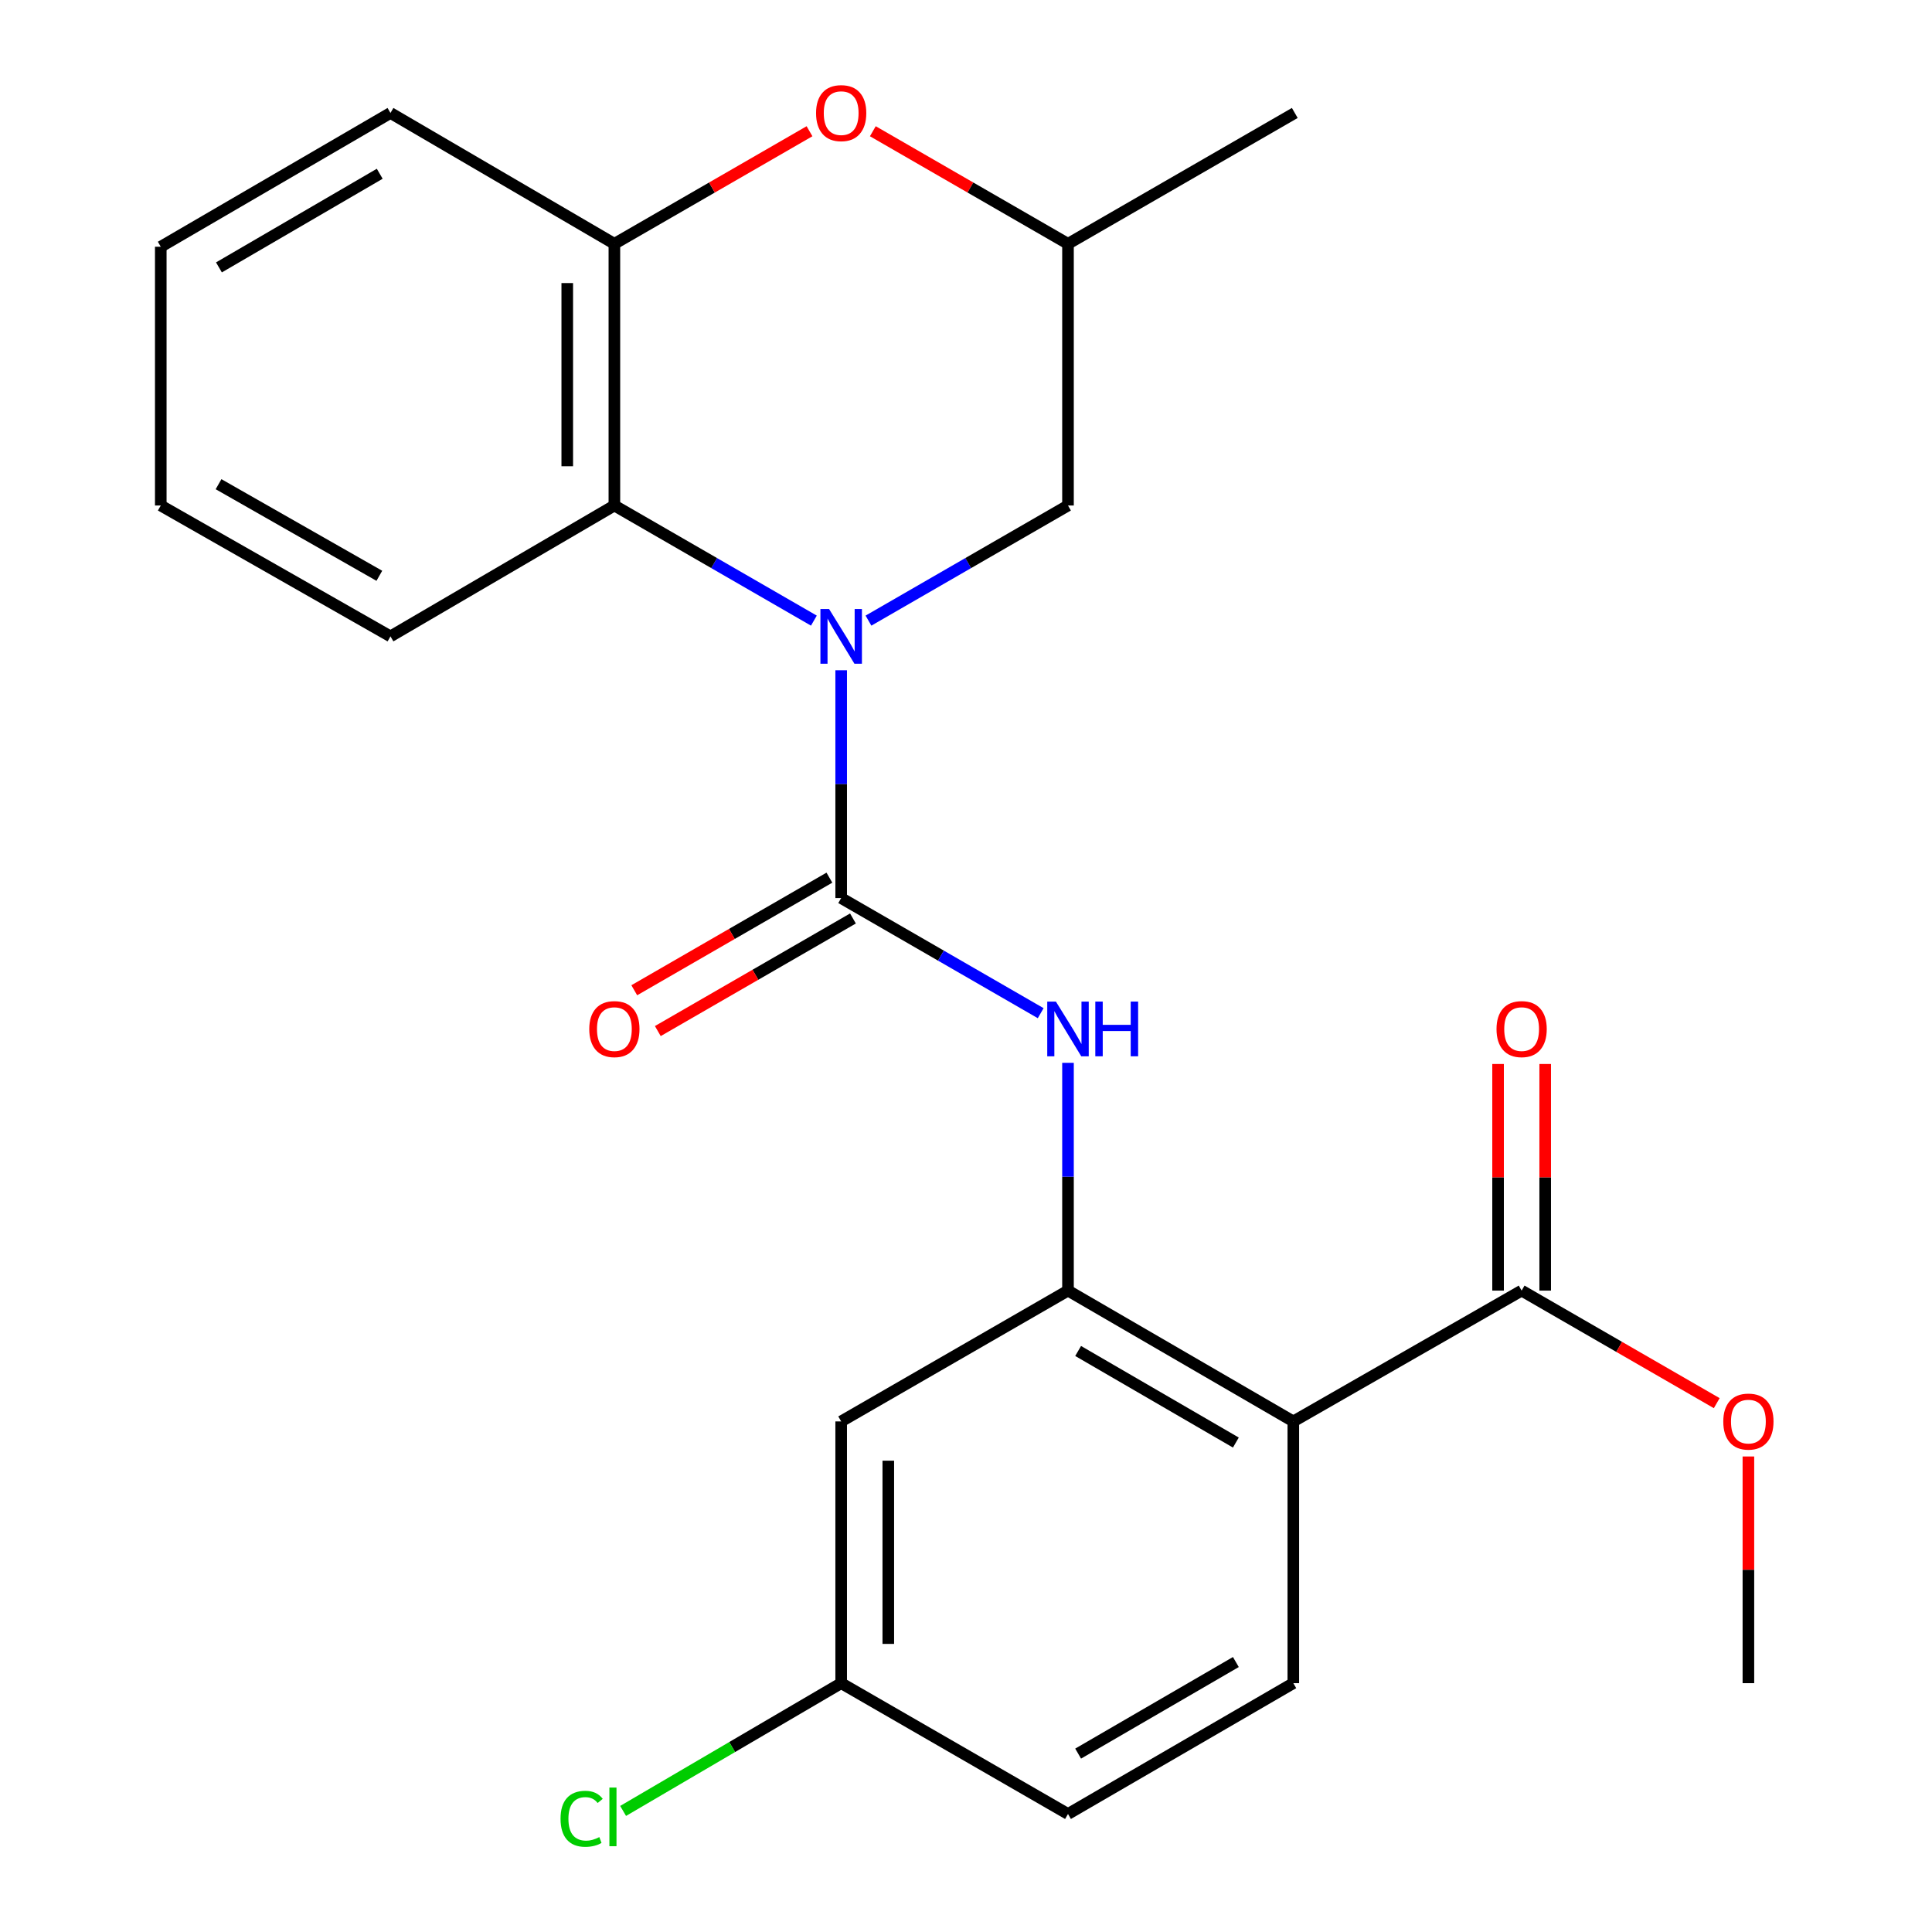 <?xml version='1.0' encoding='iso-8859-1'?>
<svg version='1.1' baseProfile='full'
              xmlns='http://www.w3.org/2000/svg'
                      xmlns:rdkit='http://www.rdkit.org/xml'
                      xmlns:xlink='http://www.w3.org/1999/xlink'
                  xml:space='preserve'
width='1000px' height='1000px' viewBox='0 0 1000 1000'>
<!-- END OF HEADER -->
<rect style='opacity:1.0;fill:#FFFFFF;stroke:none' width='1000' height='1000' x='0' y='0'> </rect>
<path class='bond-0' d='M 435.39,346.933 L 435.39,405.885' style='fill:none;fill-rule:evenodd;stroke:#0000FF;stroke-width:6px;stroke-linecap:butt;stroke-linejoin:miter;stroke-opacity:1' />
<path class='bond-0' d='M 435.39,405.885 L 435.39,464.838' style='fill:none;fill-rule:evenodd;stroke:#000000;stroke-width:6px;stroke-linecap:butt;stroke-linejoin:miter;stroke-opacity:1' />
<path class='bond-4' d='M 421.262,321.234 L 369.632,291.441' style='fill:none;fill-rule:evenodd;stroke:#0000FF;stroke-width:6px;stroke-linecap:butt;stroke-linejoin:miter;stroke-opacity:1' />
<path class='bond-4' d='M 369.632,291.441 L 318.003,261.648' style='fill:none;fill-rule:evenodd;stroke:#000000;stroke-width:6px;stroke-linecap:butt;stroke-linejoin:miter;stroke-opacity:1' />
<path class='bond-9' d='M 449.519,321.235 L 501.155,291.442' style='fill:none;fill-rule:evenodd;stroke:#0000FF;stroke-width:6px;stroke-linecap:butt;stroke-linejoin:miter;stroke-opacity:1' />
<path class='bond-9' d='M 501.155,291.442 L 552.792,261.648' style='fill:none;fill-rule:evenodd;stroke:#000000;stroke-width:6px;stroke-linecap:butt;stroke-linejoin:miter;stroke-opacity:1' />
<path class='bond-3' d='M 435.39,464.838 L 487.027,494.631' style='fill:none;fill-rule:evenodd;stroke:#000000;stroke-width:6px;stroke-linecap:butt;stroke-linejoin:miter;stroke-opacity:1' />
<path class='bond-3' d='M 487.027,494.631 L 538.663,524.424' style='fill:none;fill-rule:evenodd;stroke:#0000FF;stroke-width:6px;stroke-linecap:butt;stroke-linejoin:miter;stroke-opacity:1' />
<path class='bond-11' d='M 429.295,454.275 L 378.795,483.416' style='fill:none;fill-rule:evenodd;stroke:#000000;stroke-width:6px;stroke-linecap:butt;stroke-linejoin:miter;stroke-opacity:1' />
<path class='bond-11' d='M 378.795,483.416 L 328.296,512.557' style='fill:none;fill-rule:evenodd;stroke:#FF0000;stroke-width:6px;stroke-linecap:butt;stroke-linejoin:miter;stroke-opacity:1' />
<path class='bond-11' d='M 441.486,475.4 L 390.986,504.541' style='fill:none;fill-rule:evenodd;stroke:#000000;stroke-width:6px;stroke-linecap:butt;stroke-linejoin:miter;stroke-opacity:1' />
<path class='bond-11' d='M 390.986,504.541 L 340.486,533.682' style='fill:none;fill-rule:evenodd;stroke:#FF0000;stroke-width:6px;stroke-linecap:butt;stroke-linejoin:miter;stroke-opacity:1' />
<path class='bond-1' d='M 669.421,735.725 L 552.792,668.013' style='fill:none;fill-rule:evenodd;stroke:#000000;stroke-width:6px;stroke-linecap:butt;stroke-linejoin:miter;stroke-opacity:1' />
<path class='bond-1' d='M 639.68,746.662 L 558.04,699.264' style='fill:none;fill-rule:evenodd;stroke:#000000;stroke-width:6px;stroke-linecap:butt;stroke-linejoin:miter;stroke-opacity:1' />
<path class='bond-7' d='M 669.421,735.725 L 787.594,668.013' style='fill:none;fill-rule:evenodd;stroke:#000000;stroke-width:6px;stroke-linecap:butt;stroke-linejoin:miter;stroke-opacity:1' />
<path class='bond-10' d='M 669.421,735.725 L 669.421,871.203' style='fill:none;fill-rule:evenodd;stroke:#000000;stroke-width:6px;stroke-linecap:butt;stroke-linejoin:miter;stroke-opacity:1' />
<path class='bond-2' d='M 552.792,668.013 L 552.792,609.068' style='fill:none;fill-rule:evenodd;stroke:#000000;stroke-width:6px;stroke-linecap:butt;stroke-linejoin:miter;stroke-opacity:1' />
<path class='bond-2' d='M 552.792,609.068 L 552.792,550.122' style='fill:none;fill-rule:evenodd;stroke:#0000FF;stroke-width:6px;stroke-linecap:butt;stroke-linejoin:miter;stroke-opacity:1' />
<path class='bond-8' d='M 552.792,668.013 L 435.39,735.725' style='fill:none;fill-rule:evenodd;stroke:#000000;stroke-width:6px;stroke-linecap:butt;stroke-linejoin:miter;stroke-opacity:1' />
<path class='bond-5' d='M 318.003,261.648 L 318.003,126.198' style='fill:none;fill-rule:evenodd;stroke:#000000;stroke-width:6px;stroke-linecap:butt;stroke-linejoin:miter;stroke-opacity:1' />
<path class='bond-5' d='M 293.612,241.331 L 293.612,146.515' style='fill:none;fill-rule:evenodd;stroke:#000000;stroke-width:6px;stroke-linecap:butt;stroke-linejoin:miter;stroke-opacity:1' />
<path class='bond-18' d='M 318.003,261.648 L 202.105,329.387' style='fill:none;fill-rule:evenodd;stroke:#000000;stroke-width:6px;stroke-linecap:butt;stroke-linejoin:miter;stroke-opacity:1' />
<path class='bond-19' d='M 318.003,126.198 L 202.105,58.472' style='fill:none;fill-rule:evenodd;stroke:#000000;stroke-width:6px;stroke-linecap:butt;stroke-linejoin:miter;stroke-opacity:1' />
<path class='bond-24' d='M 318.003,126.198 L 368.502,97.062' style='fill:none;fill-rule:evenodd;stroke:#000000;stroke-width:6px;stroke-linecap:butt;stroke-linejoin:miter;stroke-opacity:1' />
<path class='bond-24' d='M 368.502,97.062 L 419.002,67.927' style='fill:none;fill-rule:evenodd;stroke:#FF0000;stroke-width:6px;stroke-linecap:butt;stroke-linejoin:miter;stroke-opacity:1' />
<path class='bond-6' d='M 451.779,67.926 L 502.285,97.062' style='fill:none;fill-rule:evenodd;stroke:#FF0000;stroke-width:6px;stroke-linecap:butt;stroke-linejoin:miter;stroke-opacity:1' />
<path class='bond-6' d='M 502.285,97.062 L 552.792,126.198' style='fill:none;fill-rule:evenodd;stroke:#000000;stroke-width:6px;stroke-linecap:butt;stroke-linejoin:miter;stroke-opacity:1' />
<path class='bond-13' d='M 799.79,668.013 L 799.79,609.368' style='fill:none;fill-rule:evenodd;stroke:#000000;stroke-width:6px;stroke-linecap:butt;stroke-linejoin:miter;stroke-opacity:1' />
<path class='bond-13' d='M 799.79,609.368 L 799.79,550.722' style='fill:none;fill-rule:evenodd;stroke:#FF0000;stroke-width:6px;stroke-linecap:butt;stroke-linejoin:miter;stroke-opacity:1' />
<path class='bond-13' d='M 775.399,668.013 L 775.399,609.368' style='fill:none;fill-rule:evenodd;stroke:#000000;stroke-width:6px;stroke-linecap:butt;stroke-linejoin:miter;stroke-opacity:1' />
<path class='bond-13' d='M 775.399,609.368 L 775.399,550.722' style='fill:none;fill-rule:evenodd;stroke:#FF0000;stroke-width:6px;stroke-linecap:butt;stroke-linejoin:miter;stroke-opacity:1' />
<path class='bond-16' d='M 787.594,668.013 L 838.088,697.142' style='fill:none;fill-rule:evenodd;stroke:#000000;stroke-width:6px;stroke-linecap:butt;stroke-linejoin:miter;stroke-opacity:1' />
<path class='bond-16' d='M 838.088,697.142 L 888.581,726.271' style='fill:none;fill-rule:evenodd;stroke:#FF0000;stroke-width:6px;stroke-linecap:butt;stroke-linejoin:miter;stroke-opacity:1' />
<path class='bond-14' d='M 435.39,735.725 L 435.39,871.203' style='fill:none;fill-rule:evenodd;stroke:#000000;stroke-width:6px;stroke-linecap:butt;stroke-linejoin:miter;stroke-opacity:1' />
<path class='bond-14' d='M 459.781,756.047 L 459.781,850.881' style='fill:none;fill-rule:evenodd;stroke:#000000;stroke-width:6px;stroke-linecap:butt;stroke-linejoin:miter;stroke-opacity:1' />
<path class='bond-12' d='M 552.792,261.648 L 552.792,126.198' style='fill:none;fill-rule:evenodd;stroke:#000000;stroke-width:6px;stroke-linecap:butt;stroke-linejoin:miter;stroke-opacity:1' />
<path class='bond-26' d='M 669.421,871.203 L 552.792,938.914' style='fill:none;fill-rule:evenodd;stroke:#000000;stroke-width:6px;stroke-linecap:butt;stroke-linejoin:miter;stroke-opacity:1' />
<path class='bond-26' d='M 639.68,860.266 L 558.04,907.664' style='fill:none;fill-rule:evenodd;stroke:#000000;stroke-width:6px;stroke-linecap:butt;stroke-linejoin:miter;stroke-opacity:1' />
<path class='bond-20' d='M 552.792,126.198 L 670.179,58.472' style='fill:none;fill-rule:evenodd;stroke:#000000;stroke-width:6px;stroke-linecap:butt;stroke-linejoin:miter;stroke-opacity:1' />
<path class='bond-15' d='M 435.39,871.203 L 552.792,938.914' style='fill:none;fill-rule:evenodd;stroke:#000000;stroke-width:6px;stroke-linecap:butt;stroke-linejoin:miter;stroke-opacity:1' />
<path class='bond-17' d='M 435.39,871.203 L 378.955,904.269' style='fill:none;fill-rule:evenodd;stroke:#000000;stroke-width:6px;stroke-linecap:butt;stroke-linejoin:miter;stroke-opacity:1' />
<path class='bond-17' d='M 378.955,904.269 L 322.52,937.335' style='fill:none;fill-rule:evenodd;stroke:#00CC00;stroke-width:6px;stroke-linecap:butt;stroke-linejoin:miter;stroke-opacity:1' />
<path class='bond-21' d='M 904.969,753.872 L 904.969,812.537' style='fill:none;fill-rule:evenodd;stroke:#FF0000;stroke-width:6px;stroke-linecap:butt;stroke-linejoin:miter;stroke-opacity:1' />
<path class='bond-21' d='M 904.969,812.537 L 904.969,871.203' style='fill:none;fill-rule:evenodd;stroke:#000000;stroke-width:6px;stroke-linecap:butt;stroke-linejoin:miter;stroke-opacity:1' />
<path class='bond-22' d='M 202.105,329.387 L 83.214,261.648' style='fill:none;fill-rule:evenodd;stroke:#000000;stroke-width:6px;stroke-linecap:butt;stroke-linejoin:miter;stroke-opacity:1' />
<path class='bond-22' d='M 196.346,298.034 L 113.122,250.617' style='fill:none;fill-rule:evenodd;stroke:#000000;stroke-width:6px;stroke-linecap:butt;stroke-linejoin:miter;stroke-opacity:1' />
<path class='bond-25' d='M 202.105,58.472 L 83.214,127.715' style='fill:none;fill-rule:evenodd;stroke:#000000;stroke-width:6px;stroke-linecap:butt;stroke-linejoin:miter;stroke-opacity:1' />
<path class='bond-25' d='M 196.547,89.936 L 113.323,138.406' style='fill:none;fill-rule:evenodd;stroke:#000000;stroke-width:6px;stroke-linecap:butt;stroke-linejoin:miter;stroke-opacity:1' />
<path class='bond-23' d='M 83.214,261.648 L 83.214,127.715' style='fill:none;fill-rule:evenodd;stroke:#000000;stroke-width:6px;stroke-linecap:butt;stroke-linejoin:miter;stroke-opacity:1' />
<path  class='atom-0' d='M 429.13 315.227
L 438.41 330.227
Q 439.33 331.707, 440.81 334.387
Q 442.29 337.067, 442.37 337.227
L 442.37 315.227
L 446.13 315.227
L 446.13 343.547
L 442.25 343.547
L 432.29 327.147
Q 431.13 325.227, 429.89 323.027
Q 428.69 320.827, 428.33 320.147
L 428.33 343.547
L 424.65 343.547
L 424.65 315.227
L 429.13 315.227
' fill='#0000FF'/>
<path  class='atom-4' d='M 546.532 518.416
L 555.812 533.416
Q 556.732 534.896, 558.212 537.576
Q 559.692 540.256, 559.772 540.416
L 559.772 518.416
L 563.532 518.416
L 563.532 546.736
L 559.652 546.736
L 549.692 530.336
Q 548.532 528.416, 547.292 526.216
Q 546.092 524.016, 545.732 523.336
L 545.732 546.736
L 542.052 546.736
L 542.052 518.416
L 546.532 518.416
' fill='#0000FF'/>
<path  class='atom-4' d='M 566.932 518.416
L 570.772 518.416
L 570.772 530.456
L 585.252 530.456
L 585.252 518.416
L 589.092 518.416
L 589.092 546.736
L 585.252 546.736
L 585.252 533.656
L 570.772 533.656
L 570.772 546.736
L 566.932 546.736
L 566.932 518.416
' fill='#0000FF'/>
<path  class='atom-7' d='M 422.39 58.552
Q 422.39 51.752, 425.75 47.952
Q 429.11 44.152, 435.39 44.152
Q 441.67 44.152, 445.03 47.952
Q 448.39 51.752, 448.39 58.552
Q 448.39 65.432, 444.99 69.352
Q 441.59 73.232, 435.39 73.232
Q 429.15 73.232, 425.75 69.352
Q 422.39 65.472, 422.39 58.552
M 435.39 70.032
Q 439.71 70.032, 442.03 67.152
Q 444.39 64.232, 444.39 58.552
Q 444.39 52.992, 442.03 50.192
Q 439.71 47.352, 435.39 47.352
Q 431.07 47.352, 428.71 50.152
Q 426.39 52.952, 426.39 58.552
Q 426.39 64.272, 428.71 67.152
Q 431.07 70.032, 435.39 70.032
' fill='#FF0000'/>
<path  class='atom-12' d='M 305.003 532.656
Q 305.003 525.856, 308.363 522.056
Q 311.723 518.256, 318.003 518.256
Q 324.283 518.256, 327.643 522.056
Q 331.003 525.856, 331.003 532.656
Q 331.003 539.536, 327.603 543.456
Q 324.203 547.336, 318.003 547.336
Q 311.763 547.336, 308.363 543.456
Q 305.003 539.576, 305.003 532.656
M 318.003 544.136
Q 322.323 544.136, 324.643 541.256
Q 327.003 538.336, 327.003 532.656
Q 327.003 527.096, 324.643 524.296
Q 322.323 521.456, 318.003 521.456
Q 313.683 521.456, 311.323 524.256
Q 309.003 527.056, 309.003 532.656
Q 309.003 538.376, 311.323 541.256
Q 313.683 544.136, 318.003 544.136
' fill='#FF0000'/>
<path  class='atom-14' d='M 774.594 532.656
Q 774.594 525.856, 777.954 522.056
Q 781.314 518.256, 787.594 518.256
Q 793.874 518.256, 797.234 522.056
Q 800.594 525.856, 800.594 532.656
Q 800.594 539.536, 797.194 543.456
Q 793.794 547.336, 787.594 547.336
Q 781.354 547.336, 777.954 543.456
Q 774.594 539.576, 774.594 532.656
M 787.594 544.136
Q 791.914 544.136, 794.234 541.256
Q 796.594 538.336, 796.594 532.656
Q 796.594 527.096, 794.234 524.296
Q 791.914 521.456, 787.594 521.456
Q 783.274 521.456, 780.914 524.256
Q 778.594 527.056, 778.594 532.656
Q 778.594 538.376, 780.914 541.256
Q 783.274 544.136, 787.594 544.136
' fill='#FF0000'/>
<path  class='atom-17' d='M 891.969 735.805
Q 891.969 729.005, 895.329 725.205
Q 898.689 721.405, 904.969 721.405
Q 911.249 721.405, 914.609 725.205
Q 917.969 729.005, 917.969 735.805
Q 917.969 742.685, 914.569 746.605
Q 911.169 750.485, 904.969 750.485
Q 898.729 750.485, 895.329 746.605
Q 891.969 742.725, 891.969 735.805
M 904.969 747.285
Q 909.289 747.285, 911.609 744.405
Q 913.969 741.485, 913.969 735.805
Q 913.969 730.245, 911.609 727.445
Q 909.289 724.605, 904.969 724.605
Q 900.649 724.605, 898.289 727.405
Q 895.969 730.205, 895.969 735.805
Q 895.969 741.525, 898.289 744.405
Q 900.649 747.285, 904.969 747.285
' fill='#FF0000'/>
<path  class='atom-18' d='M 290.137 941.399
Q 290.137 934.359, 293.417 930.679
Q 296.737 926.959, 303.017 926.959
Q 308.857 926.959, 311.977 931.079
L 309.337 933.239
Q 307.057 930.239, 303.017 930.239
Q 298.737 930.239, 296.457 933.119
Q 294.217 935.959, 294.217 941.399
Q 294.217 946.999, 296.537 949.879
Q 298.897 952.759, 303.457 952.759
Q 306.577 952.759, 310.217 950.879
L 311.337 953.879
Q 309.857 954.839, 307.617 955.399
Q 305.377 955.959, 302.897 955.959
Q 296.737 955.959, 293.417 952.199
Q 290.137 948.439, 290.137 941.399
' fill='#00CC00'/>
<path  class='atom-18' d='M 315.417 925.239
L 319.097 925.239
L 319.097 955.599
L 315.417 955.599
L 315.417 925.239
' fill='#00CC00'/>
</svg>
